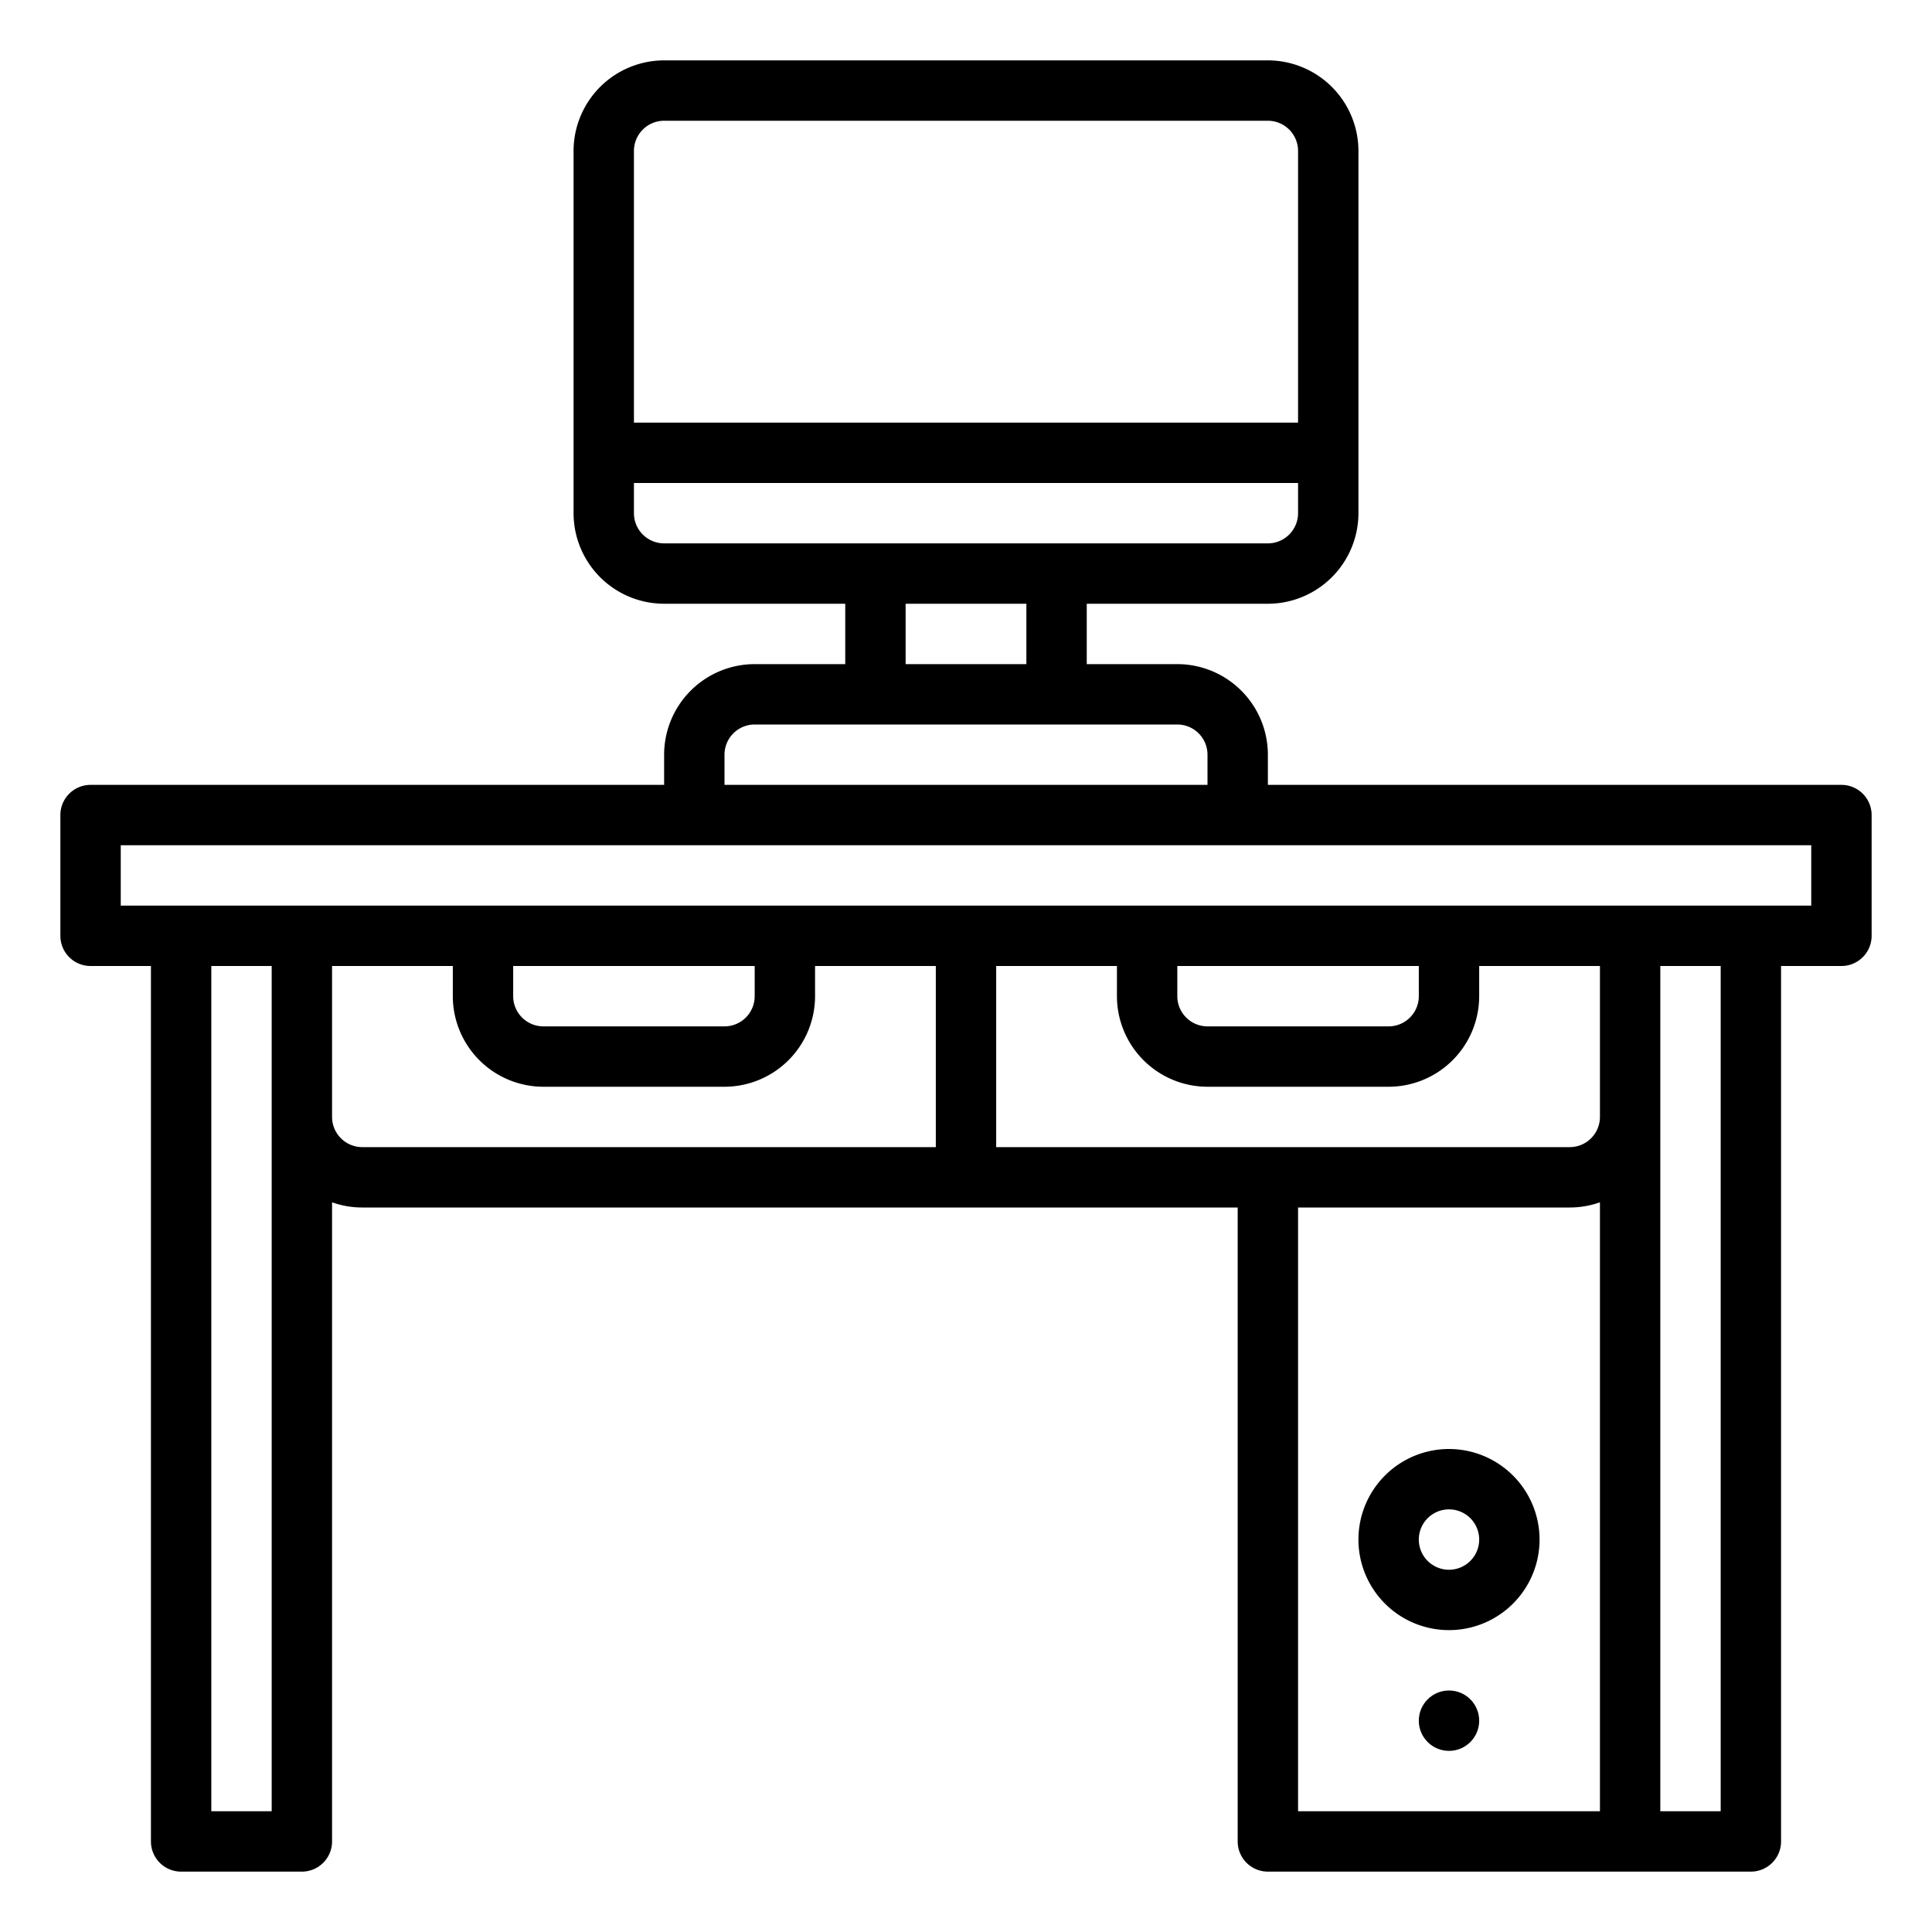 <svg id="Outline" height="512" viewBox="0 0 512 512" width="512" xmlns="http://www.w3.org/2000/svg"><path d="m488 208h-152v-8a24.028 24.028 0 0 0 -24-24h-24v-16h48a24.028 24.028 0 0 0 24-24v-96a24.028 24.028 0 0 0 -24-24h-160a24.028 24.028 0 0 0 -24 24v96a24.028 24.028 0 0 0 24 24h48v16h-24a24.027 24.027 0 0 0 -24 24v8h-152a8 8 0 0 0 -8 8v32a8 8 0 0 0 8 8h16v232a8 8 0 0 0 8 8h32a8 8 0 0 0 8-8v-169.376a23.885 23.885 0 0 0 8 1.376h232v168a8 8 0 0 0 8 8h128a8 8 0 0 0 8-8v-232h16a8 8 0 0 0 8-8v-32a8 8 0 0 0 -8-8zm-312-176h160a8.009 8.009 0 0 1 8 8v72h-176v-72a8.009 8.009 0 0 1 8-8zm-8 104v-8h176v8a8.009 8.009 0 0 1 -8 8h-160a8.009 8.009 0 0 1 -8-8zm72 24h32v16h-32zm-48 40a8.009 8.009 0 0 1 8-8h112a8.009 8.009 0 0 1 8 8v8h-128zm-120 280h-16v-224h16zm16-184v-40h32v8a24.027 24.027 0 0 0 24 24h48a24.027 24.027 0 0 0 24-24v-8h32v48h-152a8.009 8.009 0 0 1 -8-8zm48-40h64v8a8.009 8.009 0 0 1 -8 8h-48a8.009 8.009 0 0 1 -8-8zm128 0h32v8a24.028 24.028 0 0 0 24 24h48a24.028 24.028 0 0 0 24-24v-8h32v40a8.009 8.009 0 0 1 -8 8h-152zm48 0h64v8a8.009 8.009 0 0 1 -8 8h-48a8.009 8.009 0 0 1 -8-8zm32 64h72a23.889 23.889 0 0 0 8-1.376v161.376h-80zm112 160h-16v-224h16zm24-240h-448v-16h448z"/><path d="m384 384a24 24 0 1 0 24 24 24.028 24.028 0 0 0 -24-24zm0 32a8 8 0 1 1 8-8 8.009 8.009 0 0 1 -8 8z"/><circle cx="384" cy="456" r="8"/></svg>